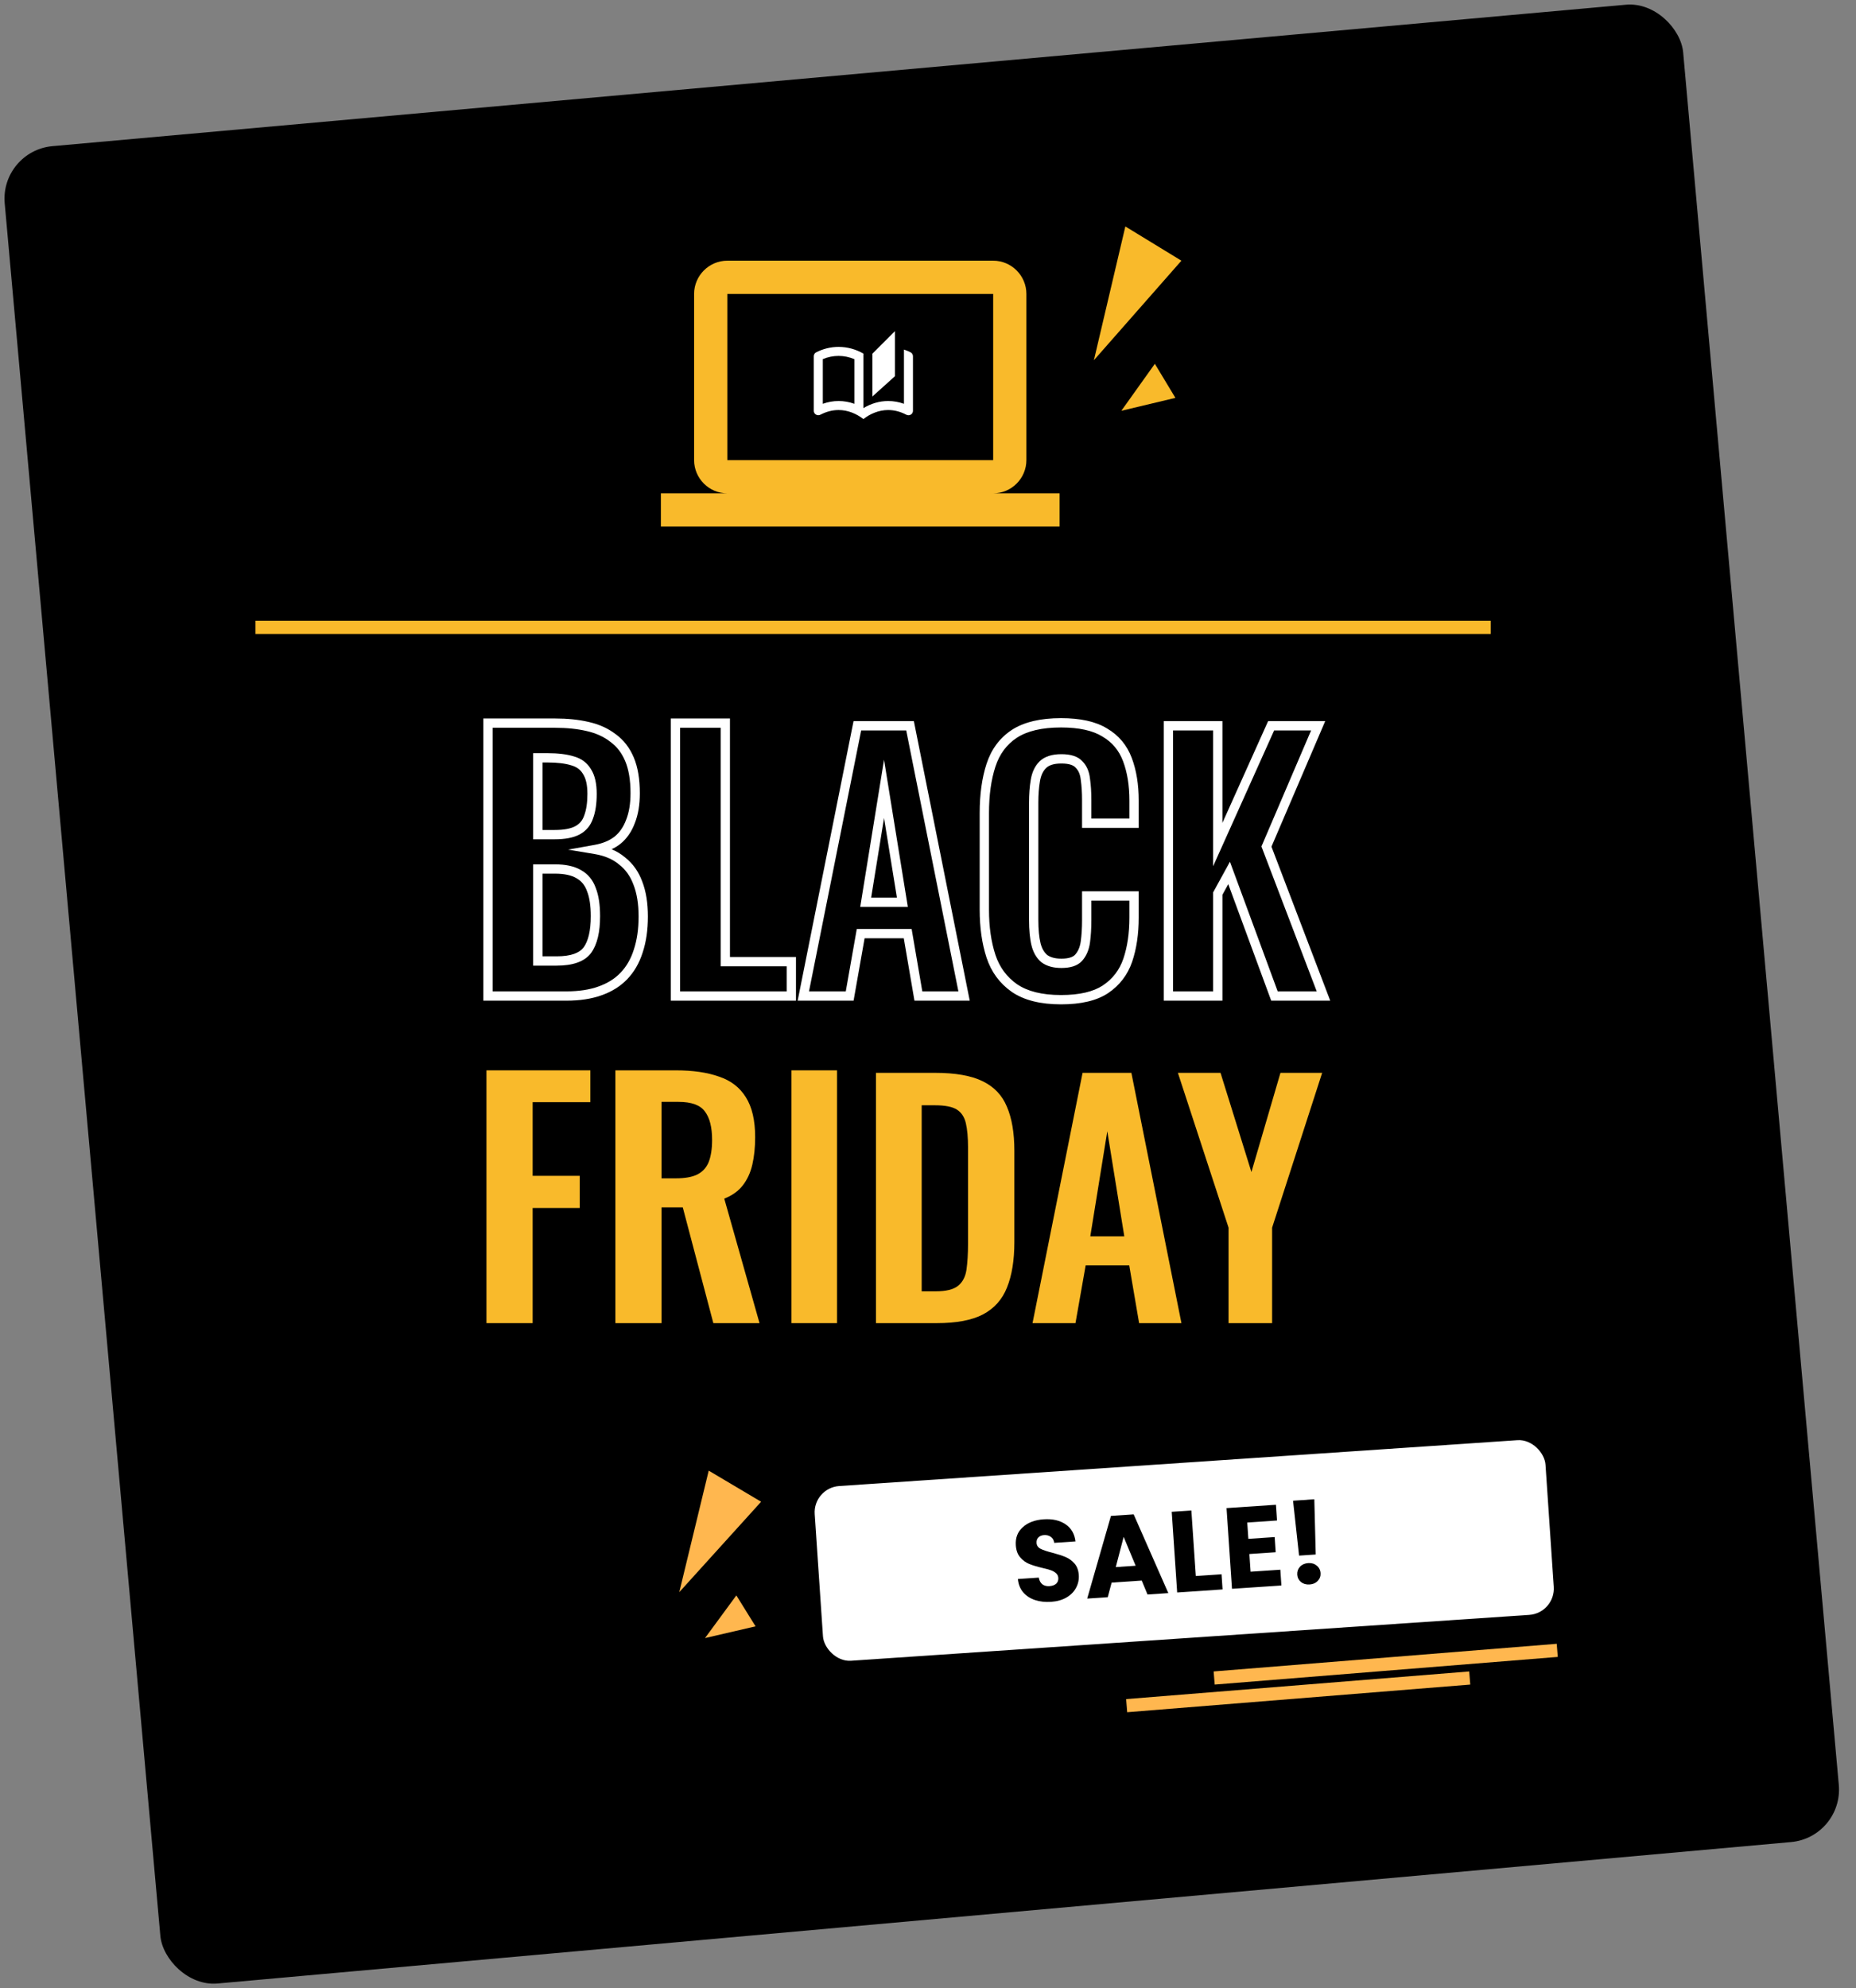 <svg width="141" height="151" viewBox="0 0 141 151" fill="none" xmlns="http://www.w3.org/2000/svg">
<rect x="0" y="0" width="141" height="151" fill="#808080" stroke="none"/>
<rect y="11.459" width="128.026" height="140.103" rx="4" transform="rotate(-5.135 0 11.459)" fill="black"/>
<g clip-path="url(#clip0_265_2939)">
<path d="M53.841 111.691L51.605 120.92L57.822 114.053L53.841 111.691Z" fill="#FFB74F"/>
<path d="M55.94 121.166L57.4 123.516L53.559 124.407L55.94 121.166Z" fill="#FFB74F"/>
</g>
<path fill-rule="evenodd" clip-rule="evenodd" d="M88.41 54.77H92.867V62.494L96.338 54.77H100.675L96.593 64.302L101.057 75.998H96.573L93.311 67.147L92.867 67.957V75.998H88.41V54.77ZM89.117 55.477V75.291H92.16V67.776L93.438 65.446L97.066 75.291H100.031L95.831 64.287L99.603 55.477H96.795L92.16 65.791V55.477H89.117Z" fill="white"/>
<path fill-rule="evenodd" clip-rule="evenodd" d="M80.606 55.249C79.142 55.249 78.036 55.521 77.253 56.028C76.48 56.538 75.936 57.264 75.622 58.223C75.299 59.209 75.133 60.386 75.133 61.761V69.083C75.133 70.388 75.298 71.531 75.622 72.519C75.936 73.462 76.482 74.2 77.261 74.746C78.043 75.282 79.145 75.57 80.606 75.57C82.023 75.57 83.067 75.313 83.78 74.843C84.525 74.347 85.043 73.675 85.338 72.82C85.644 71.918 85.801 70.876 85.801 69.691V68.398H82.91V69.894C82.91 70.514 82.876 71.08 82.806 71.589C82.731 72.132 82.539 72.599 82.213 72.965C81.861 73.365 81.295 73.515 80.632 73.515C80.042 73.515 79.53 73.386 79.13 73.092L79.121 73.085L79.113 73.079C78.739 72.767 78.495 72.332 78.363 71.803L78.362 71.801C78.235 71.274 78.175 70.627 78.175 69.868V60.951C78.175 60.311 78.218 59.733 78.307 59.22C78.4 58.66 78.611 58.189 78.963 57.838C79.36 57.441 79.942 57.278 80.632 57.278C81.304 57.278 81.877 57.425 82.232 57.82C82.566 58.158 82.749 58.607 82.806 59.133C82.876 59.624 82.91 60.163 82.91 60.748V62.168H85.801V60.799C85.801 59.649 85.637 58.654 85.317 57.807C85.007 56.986 84.486 56.367 83.747 55.936L83.743 55.934L83.739 55.931C83.023 55.489 81.991 55.249 80.606 55.249ZM82.213 72.965C82.213 72.966 82.213 72.966 82.213 72.966L81.949 72.731L82.214 72.965C82.214 72.965 82.214 72.965 82.213 72.965ZM76.867 55.435C77.807 54.827 79.065 54.542 80.606 54.542C82.057 54.542 83.236 54.791 84.107 55.327C84.987 55.842 85.613 56.59 85.978 57.558C86.334 58.501 86.508 59.583 86.508 60.799V62.875H82.203V60.748C82.203 60.187 82.17 59.681 82.106 59.227L82.105 59.221L82.104 59.215C82.06 58.802 81.925 58.513 81.724 58.312L81.716 58.305L81.709 58.296C81.557 58.124 81.238 57.985 80.632 57.985C80.038 57.985 79.674 58.127 79.463 58.338C79.24 58.56 79.08 58.883 79.004 59.337L79.004 59.339C78.923 59.804 78.882 60.341 78.882 60.951V69.868C78.882 70.594 78.94 71.18 79.049 71.633C79.152 72.045 79.328 72.334 79.558 72.529C79.799 72.703 80.146 72.808 80.632 72.808C81.217 72.808 81.53 72.671 81.684 72.497L81.685 72.496C81.899 72.255 82.045 71.928 82.105 71.492C82.17 71.021 82.203 70.489 82.203 69.894V67.691H86.508V69.691C86.508 70.938 86.343 72.058 86.008 73.047L86.007 73.049C85.661 74.05 85.047 74.848 84.172 75.432L84.17 75.433C83.296 76.01 82.094 76.277 80.606 76.277C79.061 76.277 77.8 75.974 76.859 75.328L76.857 75.326C75.948 74.69 75.311 73.824 74.951 72.742L74.95 72.74C74.598 71.667 74.426 70.446 74.426 69.083V61.761C74.426 60.332 74.598 59.078 74.95 58.003C75.311 56.903 75.949 56.041 76.865 55.437L76.867 55.435Z" fill="white"/>
<path fill-rule="evenodd" clip-rule="evenodd" d="M64.843 54.77H69.426L73.671 75.998H69.471L68.66 71.26H65.683L64.847 75.998H60.598L64.843 54.77ZM65.423 55.477L61.46 75.291H64.254L65.09 70.553H69.257L70.067 75.291H72.809L68.846 55.477H65.423ZM67.16 57.699L68.968 68.879H65.351L67.16 57.699ZM66.181 68.172H68.138L67.16 62.125L66.181 68.172Z" fill="white"/>
<path fill-rule="evenodd" clip-rule="evenodd" d="M50.961 54.566H55.455V72.681H60.47V75.998H50.961V54.566ZM51.668 55.273V75.291H59.763V73.388H54.748V55.273H51.668Z" fill="white"/>
<path fill-rule="evenodd" clip-rule="evenodd" d="M36.719 54.566H42.164C43.106 54.566 43.961 54.653 44.725 54.831C45.516 55.011 46.202 55.319 46.776 55.762C47.377 56.196 47.832 56.785 48.144 57.519C48.458 58.259 48.607 59.171 48.607 60.242C48.607 61.108 48.484 61.87 48.225 62.518C47.984 63.166 47.617 63.697 47.12 64.099L47.116 64.101L47.113 64.104C46.915 64.256 46.699 64.387 46.466 64.498C46.841 64.656 47.179 64.859 47.478 65.11C48.076 65.579 48.513 66.195 48.789 66.948C49.081 67.698 49.221 68.588 49.221 69.606C49.221 70.624 49.09 71.541 48.82 72.351C48.566 73.147 48.174 73.826 47.638 74.38C47.117 74.919 46.463 75.322 45.685 75.594C44.921 75.866 44.035 75.998 43.034 75.998H36.719V54.566ZM37.426 55.273V75.291H43.034C43.976 75.291 44.779 75.167 45.448 74.928L45.45 74.927C46.139 74.687 46.695 74.339 47.129 73.889C47.582 73.421 47.923 72.839 48.147 72.134L48.148 72.13C48.39 71.405 48.514 70.566 48.514 69.606C48.514 68.647 48.382 67.849 48.129 67.201L48.127 67.198L48.126 67.195C47.891 66.552 47.528 66.046 47.038 65.663L47.033 65.659L47.029 65.655C46.557 65.26 45.945 64.991 45.176 64.863L43.162 64.527L45.172 64.166C45.791 64.055 46.289 63.845 46.679 63.546C47.066 63.233 47.362 62.811 47.564 62.268L47.566 62.264L47.567 62.26C47.785 61.715 47.9 61.045 47.9 60.242C47.9 59.231 47.759 58.42 47.493 57.795C47.226 57.166 46.846 56.683 46.358 56.332L46.353 56.329L46.348 56.325C45.866 55.951 45.275 55.681 44.568 55.52L44.566 55.52C43.864 55.356 43.064 55.273 42.164 55.273H37.426ZM40.505 57.201H41.601C42.386 57.201 43.054 57.279 43.594 57.446C44.164 57.605 44.607 57.928 44.895 58.418C45.201 58.891 45.332 59.53 45.332 60.293C45.332 61.015 45.245 61.638 45.056 62.15C44.875 62.689 44.537 63.101 44.047 63.367C43.563 63.629 42.916 63.742 42.138 63.742H40.505V57.201ZM41.212 57.908V63.035H42.138C42.862 63.035 43.374 62.927 43.71 62.745C44.037 62.568 44.261 62.3 44.387 61.921L44.389 61.915L44.391 61.91C44.542 61.501 44.625 60.966 44.625 60.293C44.625 59.592 44.501 59.108 44.299 58.797L44.294 58.79L44.289 58.782C44.101 58.459 43.814 58.24 43.4 58.126L43.395 58.124L43.39 58.123C42.941 57.983 42.349 57.908 41.601 57.908H41.212ZM40.505 65.645H42.164C42.948 65.645 43.613 65.778 44.129 66.075C44.667 66.374 45.044 66.834 45.258 67.434C45.484 68.003 45.588 68.724 45.588 69.581C45.588 70.77 45.38 71.721 44.906 72.373L44.904 72.375L44.903 72.377C44.392 73.058 43.472 73.337 42.292 73.337H40.505V65.645ZM41.212 66.352V72.63H42.292C43.396 72.63 44.027 72.364 44.336 71.955C44.68 71.48 44.881 70.709 44.881 69.581C44.881 68.769 44.781 68.145 44.599 67.691L44.596 67.684L44.594 67.677C44.433 67.224 44.163 66.902 43.783 66.691L43.781 66.69L43.778 66.688C43.408 66.475 42.879 66.352 42.164 66.352H41.212Z" fill="white"/>
<path d="M93.333 100.489V93.237L89.484 81.479H92.723L95.07 89.013L97.276 81.479H100.444L96.642 93.237V100.489H93.333Z" fill="#F9BA2B"/>
<path d="M78.441 100.489L82.243 81.479H85.951L89.754 100.489H86.538L85.787 96.1H82.478L81.704 100.489H78.441ZM82.83 93.894H85.412L84.121 85.915L82.83 93.894Z" fill="#F9BA2B"/>
<path d="M66.547 100.489V81.479H71.029C72.578 81.479 73.783 81.69 74.644 82.113C75.52 82.535 76.138 83.184 76.498 84.061C76.873 84.937 77.061 86.048 77.061 87.393V94.34C77.061 95.717 76.873 96.867 76.498 97.79C76.138 98.698 75.528 99.378 74.667 99.832C73.822 100.27 72.657 100.489 71.17 100.489H66.547ZM70.02 98.072H71.076C71.874 98.072 72.445 97.931 72.79 97.649C73.134 97.368 73.345 96.961 73.423 96.429C73.501 95.881 73.541 95.216 73.541 94.434V87.159C73.541 86.392 73.486 85.774 73.376 85.305C73.267 84.835 73.04 84.491 72.696 84.272C72.352 84.053 71.796 83.943 71.029 83.943H70.02V98.072Z" fill="#F9BA2B"/>
<path d="M60.129 100.489V81.29H63.59V100.489H60.129Z" fill="#F9BA2B"/>
<path d="M46.75 100.489V81.29H51.348C52.644 81.29 53.734 81.448 54.619 81.764C55.52 82.064 56.199 82.586 56.658 83.328C57.132 84.071 57.369 85.082 57.369 86.362C57.369 87.136 57.298 87.832 57.155 88.448C57.013 89.064 56.768 89.594 56.421 90.036C56.089 90.463 55.623 90.795 55.022 91.032L57.701 100.489H54.193L51.87 91.695H50.258V100.489H46.75ZM50.258 89.491H51.348C52.028 89.491 52.565 89.396 52.96 89.207C53.371 89.001 53.663 88.685 53.837 88.258C54.011 87.816 54.098 87.255 54.098 86.576C54.098 85.612 53.916 84.893 53.553 84.419C53.205 83.929 52.533 83.684 51.538 83.684H50.258V89.491Z" fill="#F9BA2B"/>
<path d="M36.957 100.489V81.29H44.85V83.707H40.465V89.301H44.044V91.743H40.465V100.489H36.957Z" fill="#F9BA2B"/>
<g clip-path="url(#clip1_265_2939)">
<path d="M85.493 17.199L83.102 27.36L89.751 19.799L85.493 17.199Z" fill="#F9BA2B"/>
<path d="M87.734 27.63L89.296 30.217L85.188 31.198L87.734 27.63Z" fill="#F9BA2B"/>
</g>
<g clip-path="url(#clip2_265_2939)">
<path d="M75.451 37.469C76.839 37.469 77.975 36.333 77.975 34.944V22.323C77.975 20.934 76.839 19.798 75.451 19.798H55.256C53.867 19.798 52.731 20.934 52.731 22.323V34.944C52.731 36.333 53.867 37.469 55.256 37.469H50.207V39.993H80.499V37.469H75.451ZM55.256 22.323H75.451V34.944H55.256V22.323Z" fill="#F9BA2B"/>
</g>
<g clip-path="url(#clip3_265_2939)">
<path d="M69.177 26.758C69.016 26.675 68.848 26.607 68.673 26.549V30.668C68.283 30.528 67.882 30.456 67.475 30.456C66.824 30.456 66.18 30.641 65.591 30.997V26.853C65.036 26.535 64.396 26.346 63.708 26.346C63.095 26.346 62.516 26.497 62.006 26.758C61.893 26.812 61.824 26.932 61.824 27.059V31.196C61.824 31.394 61.985 31.535 62.167 31.535C62.221 31.535 62.276 31.521 62.331 31.494C62.745 31.278 63.211 31.141 63.708 31.141C64.417 31.141 65.071 31.422 65.591 31.826C66.112 31.422 66.766 31.141 67.475 31.141C67.971 31.141 68.437 31.278 68.851 31.497C68.906 31.524 68.961 31.538 69.016 31.538C69.194 31.538 69.358 31.398 69.358 31.199V27.059C69.358 26.932 69.29 26.812 69.177 26.758ZM64.906 30.668C64.516 30.528 64.115 30.456 63.708 30.456C63.3 30.456 62.9 30.528 62.509 30.668V27.275C62.889 27.114 63.29 27.031 63.708 27.031C64.119 27.031 64.526 27.117 64.906 27.278V30.668ZM67.988 25.148L66.276 26.86V30.113L67.988 28.573V25.148Z" fill="white"/>
</g>
<path d="M113.248 47.647H19.41" stroke="#F9BA2B" stroke-miterlimit="10"/>
<rect x="61.758" y="112.995" width="55.645" height="13.299" rx="2" transform="rotate(-3.867 61.758 112.995)" fill="white"/>
<path d="M99.848 113.866L99.956 118.059L98.69 118.145L98.233 113.975L99.848 113.866ZM99.496 120.335C99.234 120.353 99.014 120.292 98.835 120.152C98.661 120.006 98.567 119.819 98.551 119.592C98.536 119.359 98.604 119.159 98.756 118.991C98.914 118.822 99.124 118.729 99.386 118.711C99.642 118.694 99.857 118.759 100.031 118.905C100.21 119.05 100.308 119.24 100.323 119.472C100.339 119.699 100.267 119.897 100.109 120.066C99.956 120.228 99.752 120.318 99.496 120.335Z" fill="black"/>
<path d="M94.753 115.631L94.837 116.871L96.836 116.736L96.914 117.888L94.915 118.023L95.006 119.367L97.267 119.215L97.347 120.41L93.594 120.664L93.18 114.536L96.933 114.282L97.014 115.478L94.753 115.631Z" fill="black"/>
<path d="M90.845 119.692L92.8 119.56L92.878 120.712L89.43 120.945L89.016 114.817L90.508 114.717L90.845 119.692Z" fill="black"/>
<path d="M86.737 120.04L84.45 120.195L84.156 121.302L82.594 121.408L84.397 115.13L86.125 115.013L88.757 120.991L87.177 121.098L86.737 120.04ZM86.275 118.914L85.364 116.722L84.765 119.016L86.275 118.914Z" fill="black"/>
<path d="M79.847 121.655C79.399 121.685 78.993 121.639 78.628 121.518C78.263 121.396 77.963 121.2 77.729 120.93C77.5 120.659 77.366 120.323 77.328 119.922L78.916 119.815C78.955 120.04 79.045 120.209 79.187 120.323C79.329 120.43 79.507 120.476 79.723 120.462C79.944 120.447 80.115 120.386 80.237 120.278C80.358 120.165 80.412 120.018 80.4 119.837C80.389 119.686 80.329 119.564 80.217 119.472C80.112 119.38 79.981 119.307 79.825 119.253C79.675 119.199 79.461 119.141 79.182 119.078C78.778 118.982 78.447 118.882 78.188 118.777C77.93 118.671 77.702 118.505 77.506 118.279C77.309 118.053 77.198 117.747 77.172 117.363C77.133 116.793 77.31 116.334 77.701 115.986C78.093 115.632 78.62 115.433 79.283 115.388C79.959 115.342 80.514 115.468 80.949 115.766C81.384 116.058 81.635 116.492 81.703 117.066L80.088 117.175C80.063 116.978 79.98 116.829 79.839 116.727C79.697 116.62 79.521 116.573 79.312 116.587C79.132 116.599 78.989 116.659 78.885 116.765C78.781 116.866 78.735 117.006 78.747 117.187C78.761 117.384 78.864 117.532 79.058 117.63C79.252 117.728 79.551 117.828 79.955 117.929C80.36 118.036 80.689 118.143 80.941 118.248C81.2 118.354 81.427 118.517 81.623 118.737C81.819 118.958 81.93 119.251 81.955 119.618C81.978 119.967 81.909 120.291 81.748 120.588C81.593 120.885 81.352 121.129 81.026 121.321C80.7 121.512 80.307 121.624 79.847 121.655Z" fill="black"/>
<path d="M92.24 127.44L118.304 125.34" stroke="#FFB74F"/>
<path d="M85.592 129.54L111.655 127.44" stroke="#FFB74F"/>
<defs>
<clipPath id="clip0_265_2939">
<rect width="6.217" height="12.716" fill="white" transform="translate(51.605 111.691)"/>
</clipPath>
<clipPath id="clip1_265_2939">
<rect width="6.649" height="13.999" fill="white" transform="translate(83.102 17.199)"/>
</clipPath>
<clipPath id="clip2_265_2939">
<rect width="30.292" height="30.292" fill="white" transform="translate(50.207 14.75)"/>
</clipPath>
<clipPath id="clip3_265_2939">
<rect width="8.219" height="8.219" fill="white" transform="translate(61.48 24.377)"/>
</clipPath>
</defs>
</svg>
